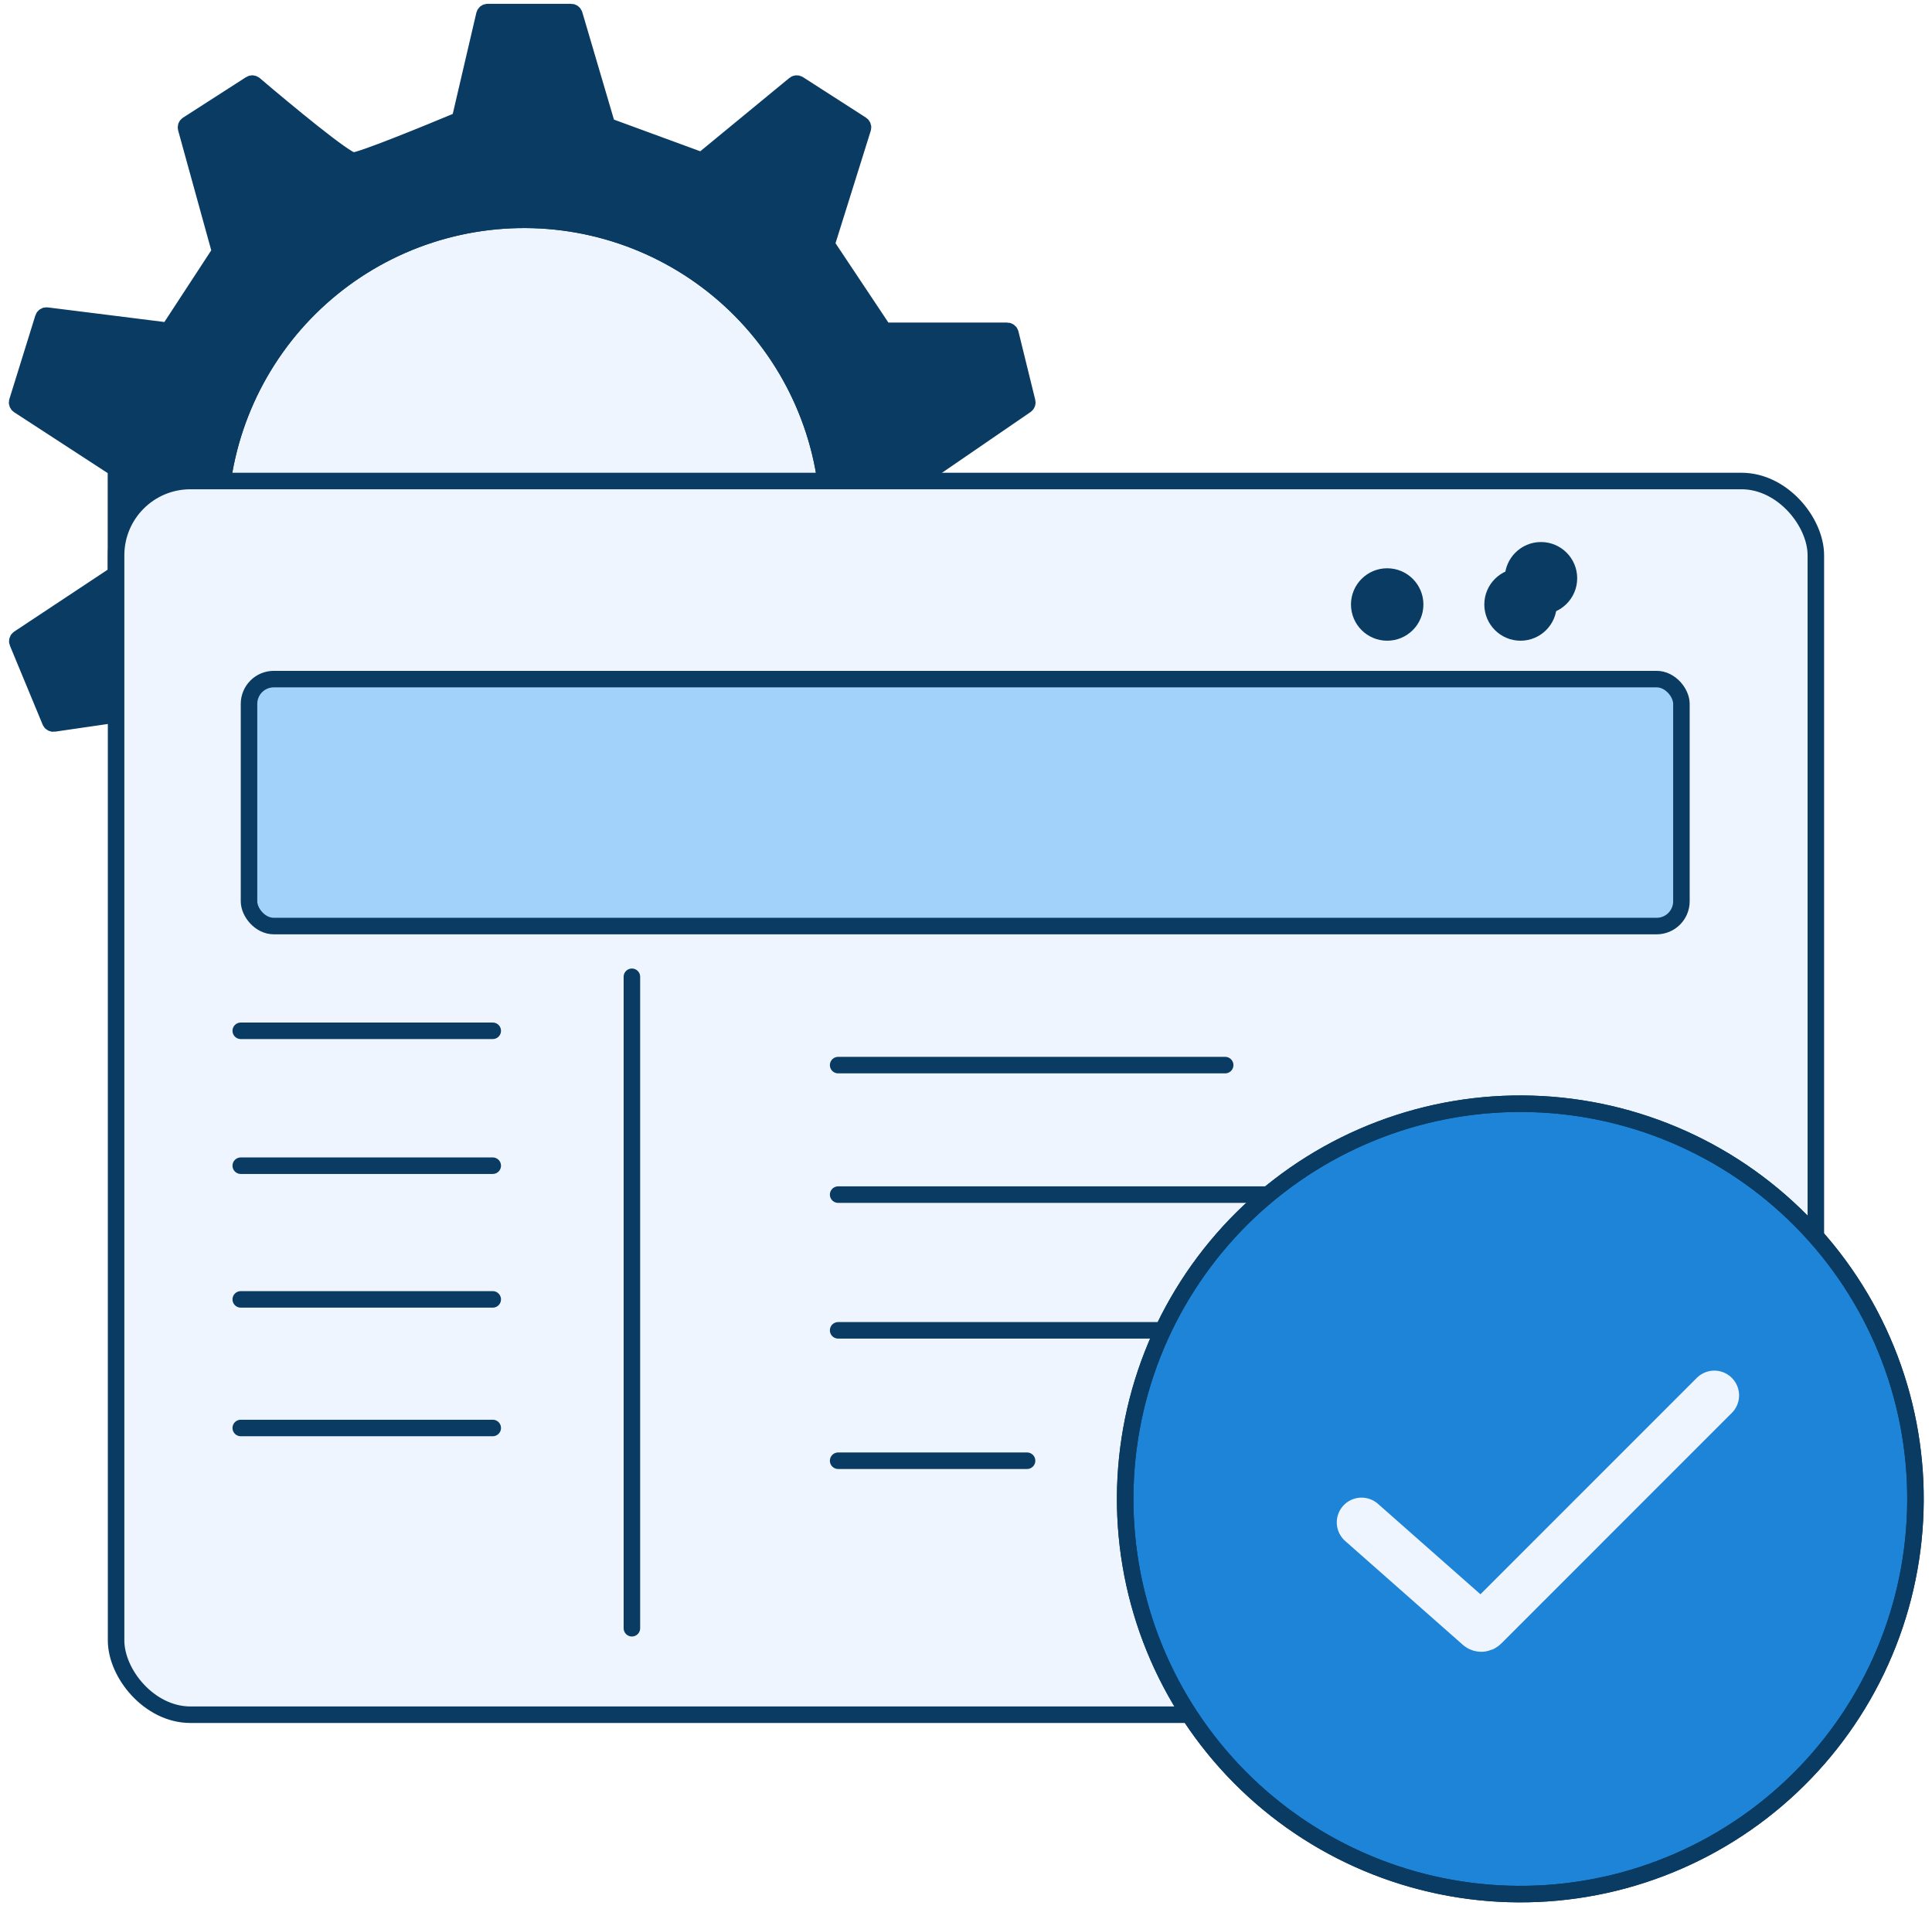 <?xml version="1.0" encoding="UTF-8"?> <svg xmlns="http://www.w3.org/2000/svg" width="117" height="116" viewBox="0 0 117 116" fill="none"> <circle cx="73.055" cy="77.78" r="7.195" fill="#1E84D7"></circle> <path d="M3.258 43.809L10.188 42.802C10.198 42.8 10.208 42.798 10.218 42.795L55.97 28.748C55.99 28.742 56.008 28.733 56.025 28.722L62.126 24.537C62.194 24.489 62.227 24.405 62.207 24.324L61.189 20.184C61.167 20.095 61.087 20.032 60.995 20.032H53.64C53.573 20.032 53.51 19.999 53.473 19.943L50.103 14.887C50.069 14.837 50.06 14.774 50.078 14.717L52.254 7.77C52.28 7.684 52.247 7.591 52.171 7.542L48.358 5.091C48.285 5.044 48.19 5.05 48.123 5.105L42.592 9.656C42.537 9.701 42.463 9.714 42.396 9.689L36.866 7.659C36.806 7.637 36.761 7.589 36.743 7.528L34.782 0.875C34.757 0.79 34.679 0.731 34.59 0.731H29.529C29.436 0.731 29.355 0.795 29.334 0.886L27.87 7.162C27.855 7.225 27.813 7.276 27.754 7.301C25.763 8.135 21.846 9.729 21.389 9.729C20.934 9.729 17.282 6.708 15.406 5.108C15.339 5.051 15.243 5.045 15.169 5.093L11.354 7.545C11.281 7.592 11.247 7.682 11.27 7.766L13.311 15.156C13.326 15.212 13.317 15.271 13.285 15.319L10.271 19.928C10.23 19.992 10.155 20.026 10.079 20.017L2.835 19.11C2.739 19.098 2.648 19.156 2.619 19.249L1.045 24.314C1.018 24.399 1.052 24.492 1.127 24.541L6.931 28.317C6.988 28.354 7.022 28.417 7.022 28.485V34.654C7.022 34.721 6.989 34.784 6.933 34.821L1.137 38.661C1.058 38.714 1.026 38.816 1.063 38.905L3.045 43.688C3.08 43.772 3.168 43.822 3.258 43.809Z" fill="#093B63" stroke="#093B63"></path> <path d="M47.739 40.938C48.945 38.837 49.725 36.519 50.035 34.117C50.345 31.714 50.179 29.274 49.546 26.936C48.913 24.597 47.826 22.407 46.346 20.489C44.866 18.57 43.023 16.963 40.922 15.757C38.821 14.551 36.503 13.771 34.101 13.461C31.698 13.151 29.258 13.317 26.92 13.95C24.581 14.583 22.391 15.67 20.473 17.15C18.555 18.63 16.947 20.473 15.741 22.574C14.535 24.675 13.755 26.993 13.445 29.395C13.135 31.798 13.301 34.238 13.934 36.576C14.567 38.915 15.654 41.105 17.134 43.023C18.614 44.942 20.457 46.549 22.558 47.755C24.659 48.961 26.977 49.741 29.379 50.051C31.782 50.361 34.222 50.195 36.56 49.562C38.899 48.929 41.089 47.842 43.008 46.362C44.925 44.882 46.533 43.039 47.739 40.938Z" fill="#EEF5FF"></path> <path d="M50.035 34.117C49.725 36.519 48.945 38.837 47.739 40.938C46.533 43.039 44.925 44.882 43.008 46.362C41.089 47.842 38.899 48.929 36.56 49.562C34.222 50.195 31.782 50.361 29.379 50.051C26.977 49.741 24.659 48.961 22.558 47.755C20.457 46.549 18.614 44.942 17.134 43.023C15.654 41.105 14.567 38.915 13.934 36.576C13.301 34.238 13.135 31.798 13.445 29.395C13.755 26.993 14.535 24.675 15.741 22.574C16.947 20.473 18.555 18.63 20.473 17.15C22.391 15.67 24.581 14.583 26.92 13.95C29.258 13.317 31.698 13.151 34.101 13.461C36.503 13.771 38.821 14.551 40.922 15.757C43.023 16.963 44.866 18.57 46.346 20.489C47.826 22.407 48.913 24.597 49.546 26.936C50.179 29.274 50.345 31.714 50.035 34.117Z" fill="#EEF5FF"></path> <path d="M47.739 40.938C48.945 38.837 49.725 36.519 50.035 34.117C50.345 31.714 50.179 29.274 49.546 26.936C48.913 24.597 47.826 22.407 46.346 20.489C44.866 18.57 43.023 16.963 40.922 15.757C38.821 14.551 36.503 13.771 34.101 13.461C31.698 13.151 29.258 13.317 26.92 13.95C24.581 14.583 22.391 15.67 20.473 17.15C18.555 18.63 16.947 20.473 15.741 22.574C14.535 24.675 13.755 26.993 13.445 29.395C13.135 31.798 13.301 34.238 13.934 36.576C14.567 38.915 15.654 41.105 17.134 43.023C18.614 44.942 20.457 46.549 22.558 47.755C24.659 48.961 26.977 49.741 29.379 50.051C31.782 50.361 34.222 50.195 36.56 49.562C38.899 48.929 41.089 47.842 43.008 46.362C44.925 44.882 46.533 43.039 47.739 40.938Z" stroke="#093B63"></path> <path d="M50.035 34.117C49.725 36.519 48.945 38.837 47.739 40.938C46.533 43.039 44.925 44.882 43.008 46.362C41.089 47.842 38.899 48.929 36.56 49.562C34.222 50.195 31.782 50.361 29.379 50.051C26.977 49.741 24.659 48.961 22.558 47.755C20.457 46.549 18.614 44.942 17.134 43.023C15.654 41.105 14.567 38.915 13.934 36.576C13.301 34.238 13.135 31.798 13.445 29.395C13.755 26.993 14.535 24.675 15.741 22.574C16.947 20.473 18.555 18.63 20.473 17.15C22.391 15.67 24.581 14.583 26.92 13.95C29.258 13.317 31.698 13.151 34.101 13.461C36.503 13.771 38.821 14.551 40.922 15.757C43.023 16.963 44.866 18.57 46.346 20.489C47.826 22.407 48.913 24.597 49.546 26.936C50.179 29.274 50.345 31.714 50.035 34.117Z" stroke="#093B63"></path> <rect x="7.03" y="29.126" width="102.936" height="74.703" rx="4.5" fill="#EEF5FF" stroke="#093B63"></rect> <rect x="15.08" y="41.121" width="86.745" height="14.954" rx="1.5" fill="#A2D2F9" stroke="#093B63"></rect> <circle cx="84.007" cy="36.603" r="2.193" fill="#093B63"></circle> <circle cx="92.082" cy="36.603" r="2.193" fill="#093B63"></circle> <circle cx="93.32" cy="35.014" r="2.193" fill="#093B63"></circle> <path d="M38.267 59.146V98.593" stroke="#093B63" stroke-linecap="round"></path> <path d="M50.757 64.494L74.195 64.494" stroke="#093B63" stroke-linecap="round"></path> <path d="M14.58 62.417L29.84 62.417" stroke="#093B63" stroke-linecap="round"></path> <path d="M14.58 70.585L29.84 70.585" stroke="#093B63" stroke-linecap="round"></path> <path d="M14.58 78.68L29.84 78.68" stroke="#093B63" stroke-linecap="round"></path> <path d="M14.58 86.467L29.84 86.467" stroke="#093B63" stroke-linecap="round"></path> <path d="M50.757 72.336L77.828 72.336" stroke="#093B63" stroke-linecap="round"></path> <path d="M50.757 80.554L77.828 80.554" stroke="#093B63" stroke-linecap="round"></path> <path d="M50.757 88.45L62.198 88.45" stroke="#093B63" stroke-linecap="round"></path> <path d="M112.825 102.673C114.389 99.948 115.401 96.941 115.803 93.824C116.205 90.707 115.99 87.542 115.169 84.508C114.347 81.475 112.937 78.633 111.017 76.145C109.098 73.656 106.707 71.57 103.981 70.006C101.256 68.442 98.249 67.43 95.132 67.028C92.015 66.626 88.85 66.841 85.816 67.662C82.783 68.484 79.941 69.894 77.453 71.814C74.964 73.733 72.879 76.124 71.314 78.85C69.75 81.575 68.738 84.582 68.336 87.699C67.933 90.816 68.149 93.981 68.97 97.015C69.791 100.048 71.202 102.89 73.122 105.378C75.041 107.867 77.432 109.952 80.157 111.517C82.883 113.081 85.89 114.093 89.007 114.495C92.124 114.897 95.289 114.682 98.323 113.861C101.356 113.039 104.198 111.629 106.686 109.709C109.175 107.79 111.26 105.399 112.825 102.673Z" fill="#1E84D7"></path> <path d="M115.803 93.824C115.401 96.941 114.389 99.948 112.825 102.673C111.26 105.399 109.175 107.79 106.686 109.709C104.198 111.629 101.356 113.039 98.323 113.861C95.289 114.682 92.124 114.897 89.007 114.495C85.89 114.093 82.883 113.081 80.157 111.517C77.432 109.952 75.041 107.867 73.122 105.378C71.202 102.89 69.791 100.048 68.97 97.015C68.149 93.981 67.933 90.816 68.336 87.699C68.738 84.582 69.75 81.575 71.314 78.85C72.879 76.124 74.964 73.733 77.453 71.814C79.941 69.894 82.783 68.484 85.816 67.662C88.85 66.841 92.015 66.626 95.132 67.028C98.249 67.43 101.256 68.442 103.981 70.006C106.707 71.57 109.098 73.656 111.017 76.145C112.937 78.633 114.347 81.475 115.169 84.508C115.99 87.542 116.205 90.707 115.803 93.824Z" fill="#1E84D7"></path> <path d="M112.825 102.673C114.389 99.948 115.401 96.941 115.803 93.824C116.205 90.707 115.99 87.542 115.169 84.508C114.347 81.475 112.937 78.633 111.017 76.145C109.098 73.656 106.707 71.57 103.981 70.006C101.256 68.442 98.249 67.43 95.132 67.028C92.015 66.626 88.85 66.841 85.816 67.662C82.783 68.484 79.941 69.894 77.453 71.814C74.964 73.733 72.879 76.124 71.314 78.85C69.75 81.575 68.738 84.582 68.336 87.699C67.933 90.816 68.149 93.981 68.97 97.015C69.791 100.048 71.202 102.89 73.122 105.378C75.041 107.867 77.432 109.952 80.157 111.517C82.883 113.081 85.89 114.093 89.007 114.495C92.124 114.897 95.289 114.682 98.323 113.861C101.356 113.039 104.198 111.629 106.686 109.709C109.175 107.79 111.26 105.399 112.825 102.673Z" stroke="#093B63" stroke-linecap="round" stroke-linejoin="round"></path> <path d="M115.803 93.824C115.401 96.941 114.389 99.948 112.825 102.673C111.26 105.399 109.175 107.79 106.686 109.709C104.198 111.629 101.356 113.039 98.323 113.861C95.289 114.682 92.124 114.897 89.007 114.495C85.89 114.093 82.883 113.081 80.157 111.517C77.432 109.952 75.041 107.867 73.122 105.378C71.202 102.89 69.791 100.048 68.97 97.015C68.149 93.981 67.933 90.816 68.336 87.699C68.738 84.582 69.75 81.575 71.314 78.85C72.879 76.124 74.964 73.733 77.453 71.814C79.941 69.894 82.783 68.484 85.816 67.662C88.85 66.841 92.015 66.626 95.132 67.028C98.249 67.43 101.256 68.442 103.981 70.006C106.707 71.57 109.098 73.656 111.017 76.145C112.937 78.633 114.347 81.475 115.169 84.508C115.99 87.542 116.205 90.707 115.803 93.824Z" stroke="#093B63" stroke-linecap="round" stroke-linejoin="round"></path> <path d="M82.454 92.184L89.577 98.469C89.656 98.539 89.776 98.535 89.851 98.46L103.817 84.494" stroke="#EEF5FF" stroke-width="3" stroke-linecap="round"></path> </svg> 